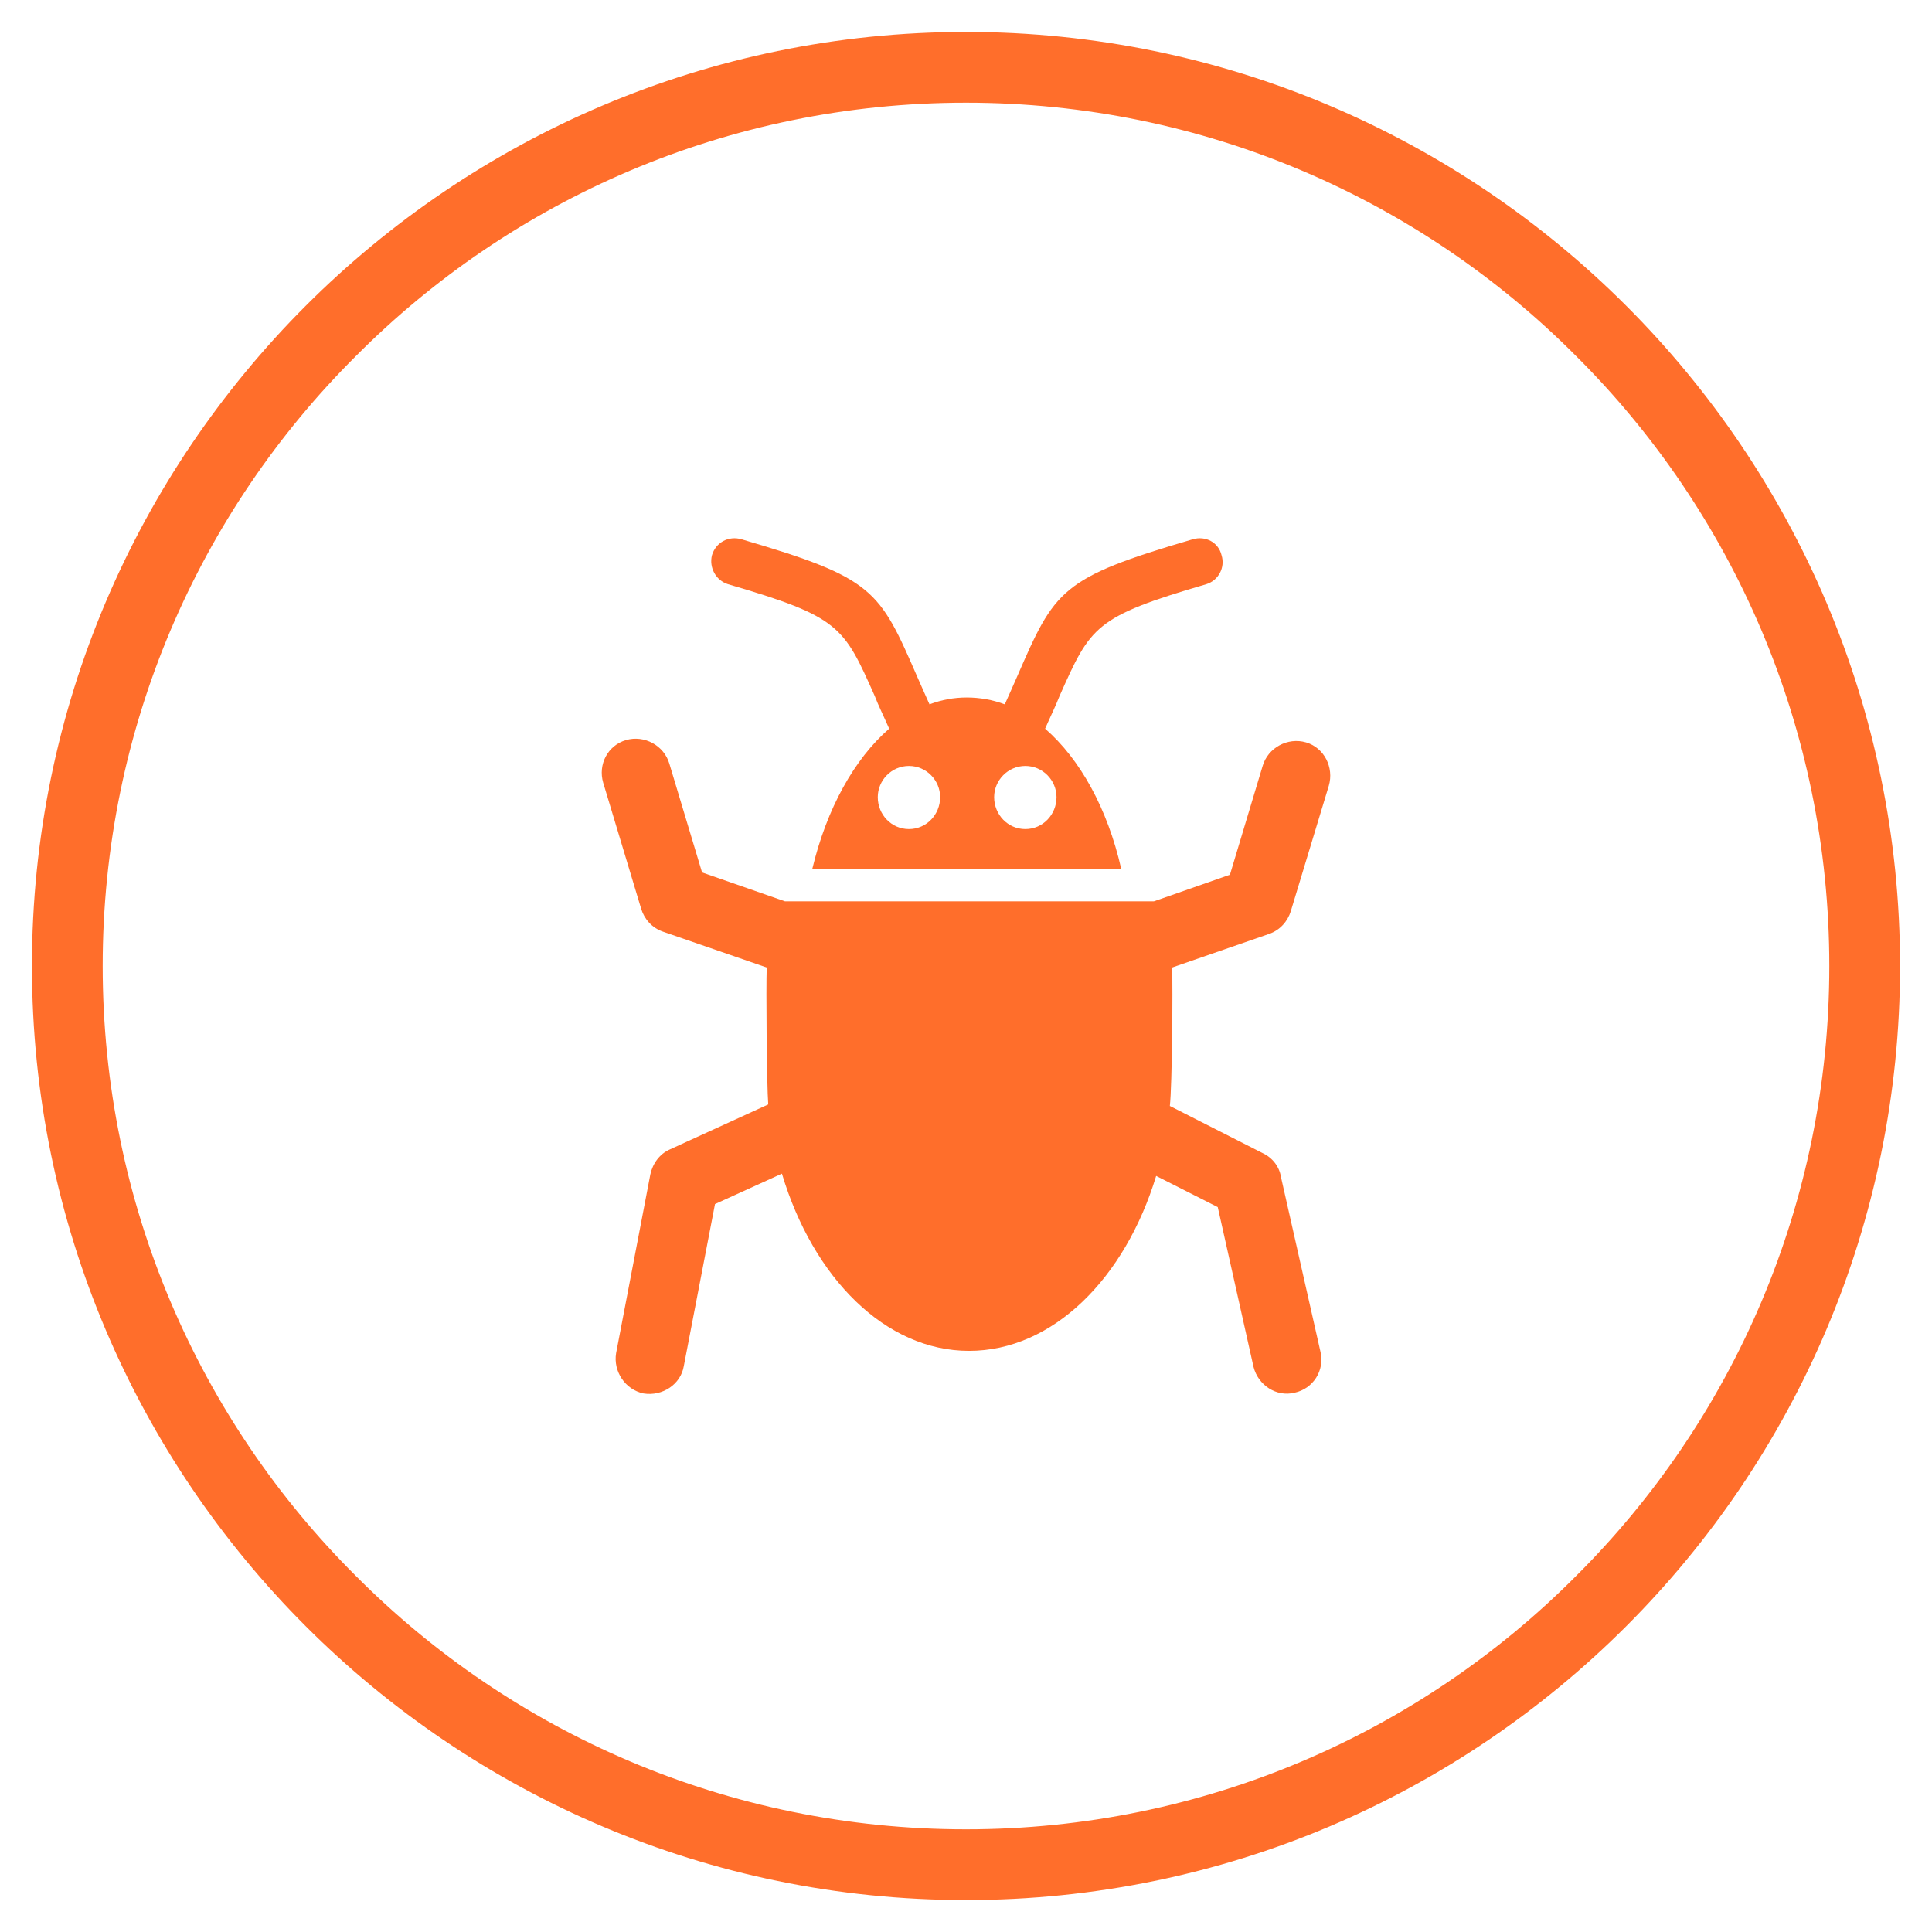 <?xml version="1.0" encoding="UTF-8"?>
<!DOCTYPE svg PUBLIC "-//W3C//DTD SVG 1.1//EN" "http://www.w3.org/Graphics/SVG/1.1/DTD/svg11.dtd">
<!-- Creator: CorelDRAW X8 -->
<svg xmlns="http://www.w3.org/2000/svg" xml:space="preserve" width="25.4mm" height="25.4mm" version="1.1" shape-rendering="geometricPrecision" text-rendering="geometricPrecision" image-rendering="optimizeQuality" fill-rule="evenodd" clip-rule="evenodd"
viewBox="0 0 2540 2540"
 xmlns:xlink="http://www.w3.org/1999/xlink">
 <g id="Ebene_x0020_1">
  <path fill="#FF6E2B" fill-rule="nonzero" d="M1270 42c339,0 646,138 868,360 222,222 360,529 360,868 0,339 -138,646 -360,868 -222,222 -529,360 -868,360 -339,0 -646,-138 -868,-360 -222,-222 -360,-529 -360,-868 0,-339 138,-646 360,-868 222,-222 529,-360 868,-360zm802 426c-205,-206 -489,-333 -802,-333 -313,0 -597,127 -802,333 -206,205 -333,489 -333,802 0,313 127,597 333,802 205,206 489,333 802,333 313,0 597,-127 802,-333 206,-205 333,-489 333,-802 0,-313 -127,-597 -333,-802z"/>
  <path fill="#FF6E2B" d="M1541 1272c1,26 0,156 -3,182l122 62c13,6 22,18 24,31l52 230c6,25 -10,49 -34,54 -24,6 -48,-10 -54,-34l-47 -210 -81 -41c-41,135 -136,230 -246,230 -110,0 -205,-96 -246,-233l-88 40 -41 213c-4,24 -28,40 -53,36 -24,-5 -40,-29 -36,-53l45 -235c3,-14 12,-27 26,-33l129 -59c-2,-26 -3,-155 -2,-180l-136 -47c-15,-5 -25,-17 -29,-30l0 0 -50 -166c-7,-24 6,-49 30,-56 24,-7 50,7 57,31l43 143 109 38 485 0 100 -35 43 -143c7,-24 33,-38 57,-31 24,7 37,33 30,57l-50 165 0 0c-4,13 -14,25 -29,30l-127 44 0 0zm-270 -355c17,0 34,3 50,9 6,-13 11,-25 16,-36 50,-115 57,-130 231,-181 17,-5 34,4 38,21 5,16 -4,33 -20,38 -147,43 -152,55 -193,147 -5,13 -12,27 -19,43 46,40 82,105 100,184l-406 0c19,-79 55,-144 101,-184 -7,-16 -14,-30 -19,-43 -41,-92 -46,-104 -193,-147 -16,-5 -25,-22 -21,-38 5,-17 22,-26 39,-21 174,51 181,66 231,181 5,11 10,23 16,36 16,-6 32,-9 49,-9l0 0zm77 90c23,0 41,19 41,41 0,23 -18,42 -41,42 -23,0 -41,-19 -41,-42 0,-22 18,-41 41,-41zm-153 0c23,0 41,19 41,41 0,23 -18,42 -41,42 -23,0 -41,-19 -41,-42 0,-22 18,-41 41,-41z"/>
 </g>
</svg>
